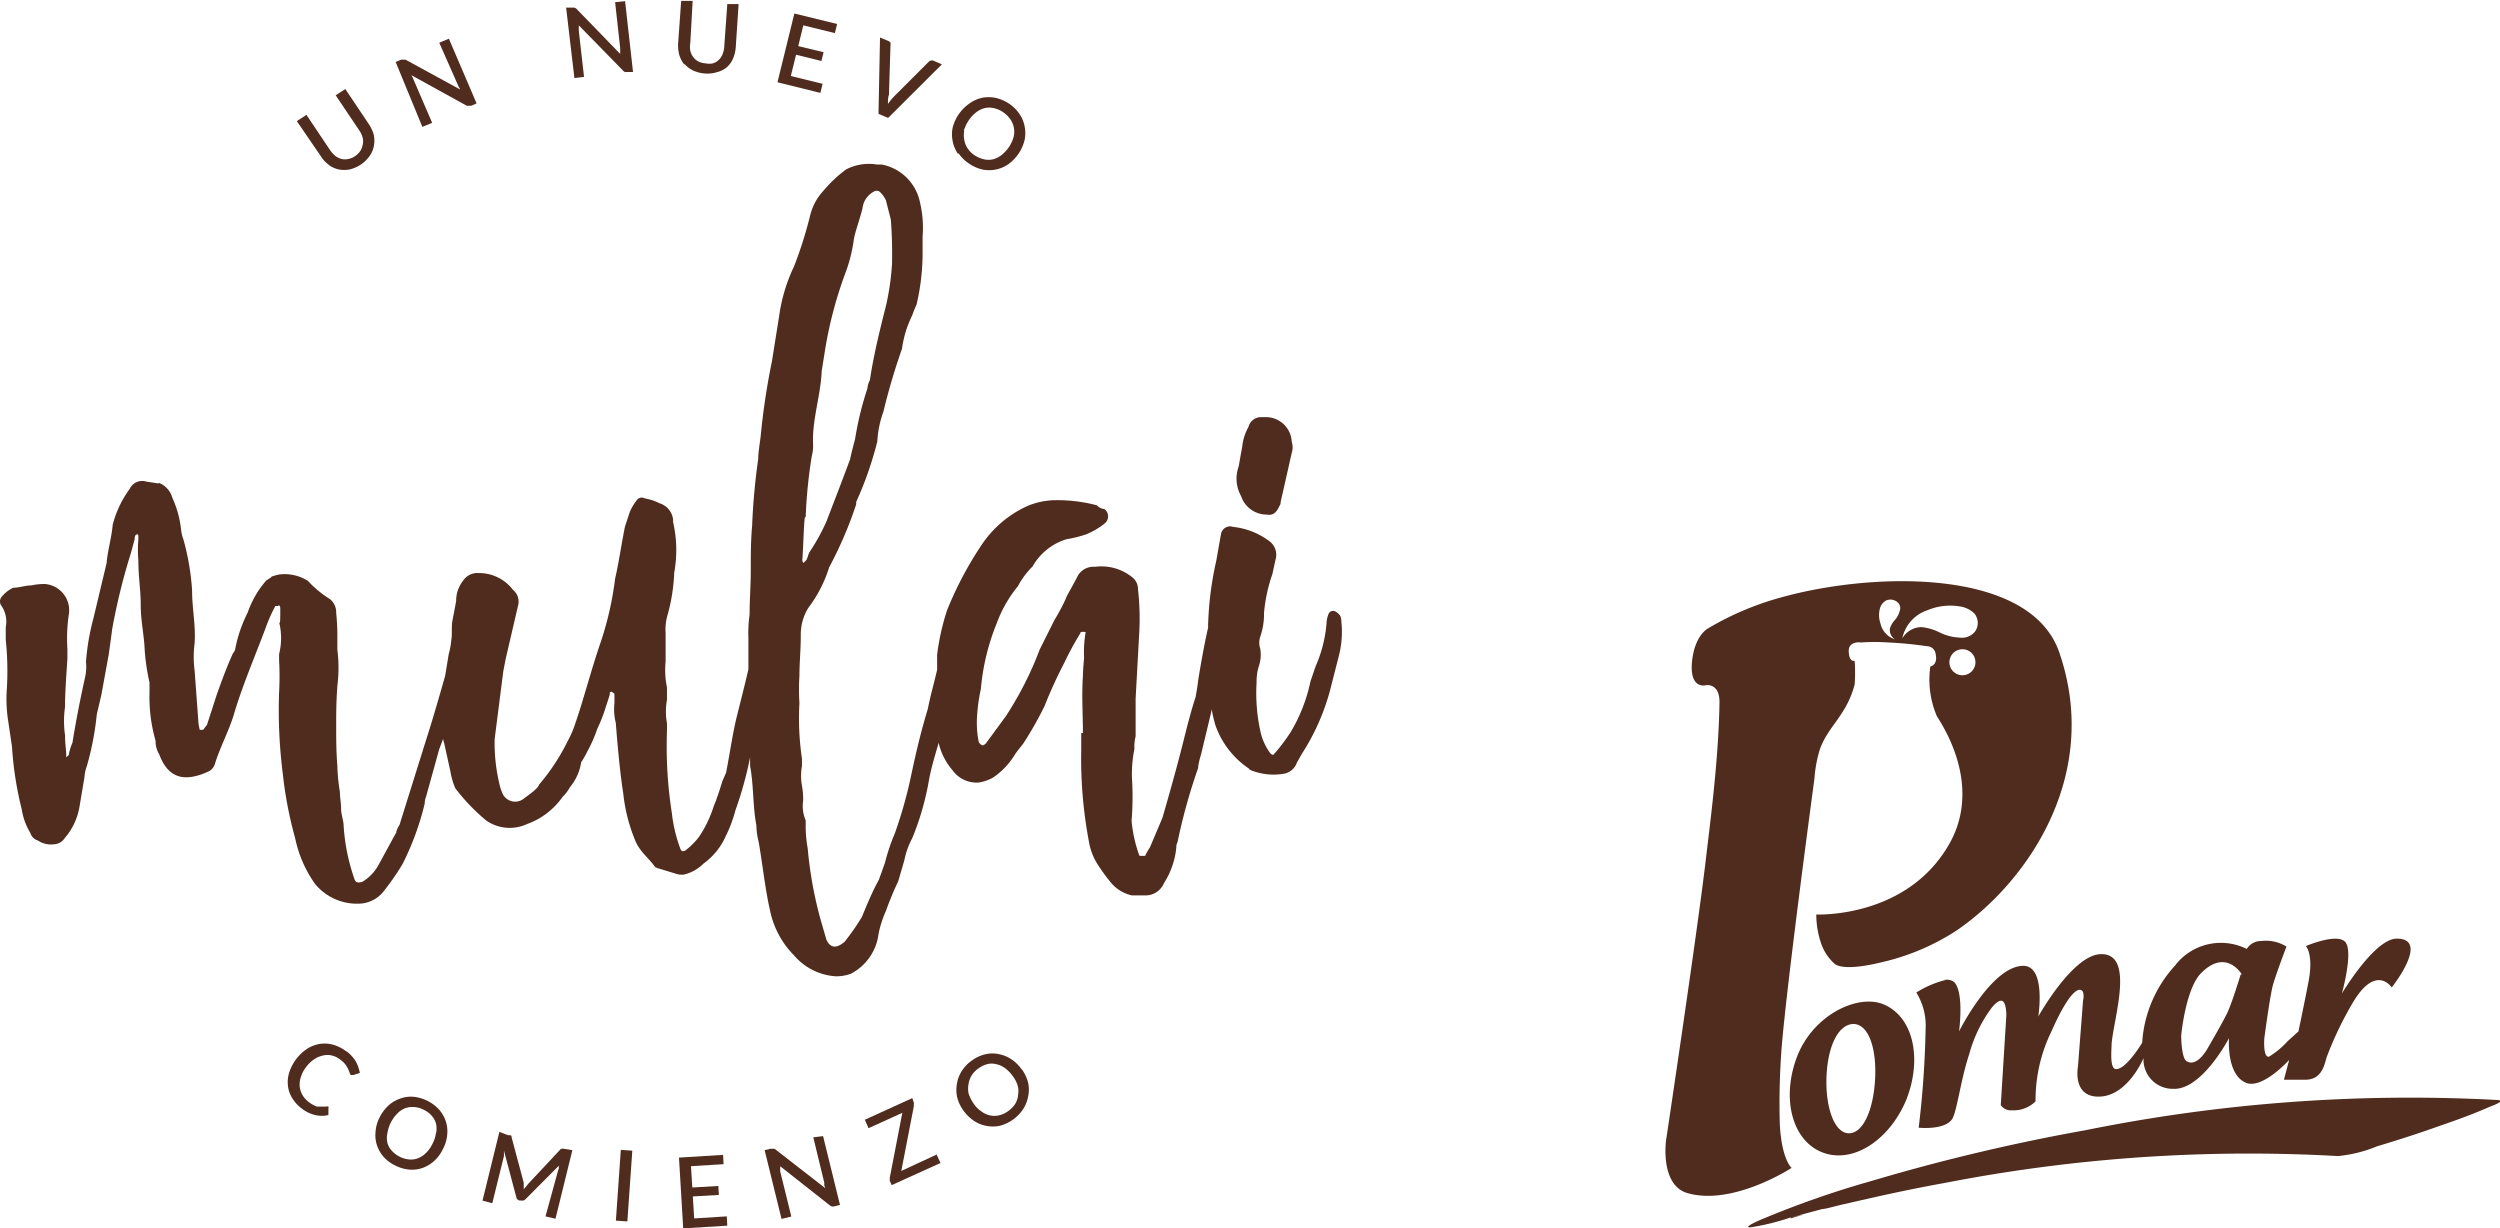 <svg xmlns="http://www.w3.org/2000/svg" viewBox="0 0 147.98 72.71"><defs><style>.cls-1{fill:#502c1e;}</style></defs><title>Recurso 1</title><g id="Capa_2" data-name="Capa 2"><g id="Modo_de_aislamiento" data-name="Modo de aislamiento"><path class="cls-1" d="M98.64,67.35s1.83-12.2,2.33-16.46c.21-1.84.76-5.84.81-9.33,0-1.16-.81-1-.81-1s-1,.28-.81-1.46c.17-1.5.92-1.89.92-1.89a17.39,17.39,0,0,1,4.32-1.84c5.45-1.53,14.76-1.77,16.49,3.24,2.54,7.36-2,13.71-6.11,16.49a13.69,13.69,0,0,1-4.59,1.9s-2.14.55-2.65,0a2.84,2.84,0,0,1-.72-1.09,5.26,5.26,0,0,1-.31-1.78s5.44.26,7.93-4.28c1.32-2.42.68-5.18-.79-7.45a5.52,5.52,0,0,1-.39-2.95s.52-.08.28-.88a.53.53,0,0,0-.49-.32,22.37,22.37,0,0,0-2.27-.22,11.41,11.41,0,0,0-1.62,0s-.7-.11-.73.47c0,.73.35.61.35.61a9.37,9.37,0,0,1,0,1.41c-.49,1.85-1.57,2.45-2.06,3.84a7.71,7.71,0,0,0-.32,1.73S105.79,58,105.46,62a43.46,43.46,0,0,0-.11,4.54c.11,2.11.7,2.59.7,2.59s-3.57,2.33-6.27,1.46C98.19,70,98.64,67.26,98.64,67.35Zm14.2-2.26c-1,2.41-3.19,3.84-5,3.11s-2.4-3.28-1.45-5.7,3.55-3.67,5.08-3.06C113.27,60.18,113.79,62.67,112.84,65.09Zm-3.11-4.48c-.86,0-1.51,1.18-1.61,3s.42,3.42,1.28,3.47,1.49-1.35,1.59-3.2S110.6,60.65,109.73,60.61Zm5.35-2.6a.72.72,0,0,1,.58.11c.62.6.3,2.93.3,2.93s1.9-3.81,3.76-3.88c1.42-.06.93,3,.93,3s2-3.6,3.66-3.69c2.08-.11.82,3.72.68,5.3,0,.38-.13,1.53.28,1.5.6,0,1.53-1.56,1.53-1.56a7.44,7.44,0,0,1,1.93-4.55,3.42,3.42,0,0,1,4.26-1,1,1,0,0,1,.85-.47,2.31,2.31,0,0,1,1.5.33s-.68,1.79-.82,2.35c-.19.79-.49,3.08-.49,3.08s-.09,1.13.27,1.09a5,5,0,0,0,1.11-.92l.64-.58s.5-2.38.63-3.14c.24-1.47-.19-1.91-.19-1.91s1.95-.84,2.37-.19-.24,3-.24,3,1.93-3.25,3.25-3.25c2,0-.3,2.89-.3,2.89s-.93-1.44-2.32.93a20.44,20.44,0,0,0-1.53,3.2c-.13.43-.27,1.29-1.2,1.33-.35,0-1.33,0-1.33,0l.31-1.17s-1.59,1.76-2.56,1.35c-1.17-.49-1-2.64-1-2.64s-1.6,3.07-3.29,3a1.73,1.73,0,0,1-1.77-1.82s-.91,2.21-2.58,2.28S123,63.12,123,63.12l.3-3.9a1,1,0,0,0,0-.5c-.14-.28-.68-.36-1.87,2.33a9.2,9.2,0,0,0-.94,4.14,1.84,1.84,0,0,1-1.41.53.7.7,0,0,1-.65-.31l.33-5.33s0-.7-.22-.82-.51.23-.64.38a8.19,8.19,0,0,0-1.33,2.73c-.51,1.53-.71,3.29-1,3.84-.43.71-2,.54-2,.54a57,57,0,0,0,.41-5.84,3.69,3.69,0,0,0-.55-2.16,5.9,5.9,0,0,1,1.72-.74m17.55-.33s-.93-1.59-2.42-.07c-.91.92-1.17,3.66-1.17,3.69s0,1.28.31,1.51c.58.36,1.14-.54,1.29-.82.32-.55.83-1.44,1.11-2S132.63,57.68,132.63,57.68ZM116.16,38.43a.77.77,0,1,0,.77.77A.77.77,0,0,0,116.16,38.43Zm.72-2.1a1.51,1.51,0,0,0-.85-.43,3.47,3.47,0,0,0-1.94.22,2.24,2.24,0,0,0-1.49,1.67,1.32,1.32,0,0,1,1.16-.67,3.22,3.22,0,0,1,1.08.33,2.92,2.92,0,0,0,1.15.29,1,1,0,0,0,.91-.35A.88.88,0,0,0,116.88,36.33Zm-5.23-.79a.81.81,0,0,0-.34.37,1.53,1.53,0,0,0,0,1,1.27,1.27,0,0,0,.85.93.65.65,0,0,1-.29-.65,1.36,1.36,0,0,1,.3-.5,1.27,1.27,0,0,0,.28-.54.44.44,0,0,0-.12-.49A.64.64,0,0,0,111.65,35.54Z"/><path class="cls-1" d="M106,72.12c.41-.13,1.45-.42-.2,0l2.27-.61c.51-.13-.74.18.13,0l.8-.2,1.8-.41c1.43-.32,2.87-.62,4.32-.88a94.14,94.14,0,0,1,23.27-1.59,8.06,8.06,0,0,0,2.32-.58c1.27-.38,2.54-.79,3.79-1.24,1-.34,1.95-.69,2.9-1.11,0,0,1-.35.42-.39a96.83,96.83,0,0,0-24.38,1.79,116.42,116.42,0,0,0-12.65,3,56.42,56.42,0,0,0-6.69,2.35c.21-.09-1.11.47-.42.39a14.06,14.06,0,0,0,2.32-.58Z"/><path class="cls-1" d="M75,30.46c.36.07.58-.15.73-.51a.28.28,0,0,0,.07-.22l.66-2.92a1.06,1.06,0,0,0,0-.66,1.53,1.53,0,0,0-1.54-1.46h-.29a.77.77,0,0,0-.73.58,3,3,0,0,0-.37,1.17s-.07.37-.21,1.17a2.11,2.11,0,0,0,.14,1.75A1.6,1.6,0,0,0,75,30.46"/><path class="cls-1" d="M54.05,18.62l0,0s0,0,0,0"/><path class="cls-1" d="M79.4,36.89a1,1,0,0,0-.07-.44.77.77,0,0,0-.37-.29c-.22,0-.29.07-.36.29s-.08.37-.08.44a7.85,7.85,0,0,1-.65,2.56l-.3.88a9.72,9.72,0,0,1-1.17,3,11.13,11.13,0,0,1-1,1.32c-.07.07-.15,0-.22-.08a3.33,3.33,0,0,1-.58-1.31,10.49,10.49,0,0,1-.22-2.85,3.09,3.09,0,0,1,.14-1,2.12,2.12,0,0,0,.08-1,1.13,1.13,0,0,1,0-.73,4.09,4.09,0,0,0,.22-1.39A9.21,9.21,0,0,1,75.31,34l.22-1a1,1,0,0,0-.44-1A4.29,4.29,0,0,0,73,31.19a.55.55,0,0,0-.73.44L72,33.16A19.75,19.75,0,0,0,71.51,37v.15c-.15.66-.37,1.75-.59,3.14-.07.58-.14.87-.14.94-.29.88-.51,1.76-.73,2.64-.44,1.75-.88,3.28-1.24,4.53l-.74,1.75a4.4,4.4,0,0,0-.29.51h-.22c-.07,0-.14,0-.14-.07a8.33,8.33,0,0,1-.44-2A17.51,17.51,0,0,0,67,46a7.78,7.78,0,0,1,.15-1.68,2.35,2.35,0,0,1,.07-.73V41.35l.22-4a15.7,15.7,0,0,0-.08-2.48.89.89,0,0,0-.29-.66,2.91,2.91,0,0,0-2.26-.66,1.07,1.07,0,0,0-1,.51c-.37.73-.66,1.17-.73,1.39a11.27,11.27,0,0,1-.66,1.24l-.88,1.76a20.16,20.16,0,0,1-2,3.94L58.36,44c-.15.14-.22.14-.3.07s-.14-.14-.14-.22a5.73,5.73,0,0,1-.08-1.53,10.07,10.07,0,0,1,.22-1.54A13.34,13.34,0,0,1,59,36.89a7.57,7.57,0,0,1,1.25-2.19,4.88,4.88,0,0,1,.87-1.17,3.47,3.47,0,0,1,2-1.61,7.5,7.5,0,0,0,1.17-.29A4.53,4.53,0,0,0,65.37,31a.54.54,0,0,0,0-.87.66.66,0,0,1-.44-.22,9.24,9.24,0,0,0-2.63-.3,4.55,4.55,0,0,0-1.39.3,6.46,6.46,0,0,0-2.85,2.41,20.87,20.87,0,0,0-2,3.8,13.89,13.89,0,0,0-.59,2.63c0,.28,0,.59,0,.9-.18.78-.4,1.54-.55,2.31-.51,1.68-.8,3.07-1,4a26,26,0,0,1-.95,3.36,11.84,11.84,0,0,0-.59,1.76l-.36,1c-.37.66-.73,1.53-1,2.19A14.21,14.21,0,0,1,50,55.74c-.51.44-.87.37-1.09-.14l-.29-1a23.47,23.47,0,0,1-.81-4.38A7.43,7.43,0,0,1,47.69,49v-.44a2.17,2.17,0,0,1-.15-1.17,4.42,4.42,0,0,0-.07-.88,3.29,3.29,0,0,1,0-1.17v-.43a16.25,16.25,0,0,1-.15-3.29,12.36,12.36,0,0,1,0-1.61c0-.8.08-1.53.08-2.41a3,3,0,0,1,.44-1.61,7.8,7.8,0,0,0,1.24-2.41,23.42,23.42,0,0,0,1.6-3.73v-.14a20.94,20.94,0,0,0,1.25-3.58,6.1,6.1,0,0,1,.36-1.76,37.39,37.39,0,0,1,1.1-3.72A6.38,6.38,0,0,1,54,18.66a5.19,5.19,0,0,1,.25-.62,13.34,13.34,0,0,0,.36-2.92V14a6.46,6.46,0,0,0-.15-2,2.86,2.86,0,0,0-2.26-2.26h-.29a2.93,2.93,0,0,0-1.83.29,7.71,7.71,0,0,0-1.32,1.24,3.29,3.29,0,0,0-.8,1.46A24.36,24.36,0,0,1,47,15.77a10,10,0,0,0-.88,2.93l-.43,2.7a41.37,41.37,0,0,0-.66,4.38c-.07.59-.15,1-.15,1.39a38.61,38.61,0,0,0-.36,3.95c-.08.87-.08,1.75-.08,2.63s-.07,1.75-.07,2.63a7.82,7.82,0,0,0-.07,1.39v1.85l-.22.92-.51,2.05c-.22.95-.37,2-.59,3.14l-.22.51c-.14.44-.29.95-.51,1.47a7,7,0,0,1-.87,1.82,4.35,4.35,0,0,1-.81.81c-.14.07-.22.07-.29-.08a8.67,8.67,0,0,1-.51-2.12,25.63,25.63,0,0,1-.29-4.89v-.44a3.83,3.83,0,0,1,0-1.39v-.73a5,5,0,0,1-.08-1.53V37.48a3,3,0,0,1,.08-.95,11,11,0,0,0,.43-2.64,7.45,7.45,0,0,0-.07-3v-.15a1.14,1.14,0,0,0-.8-.95,3,3,0,0,0-.88-.29.36.36,0,0,0-.44.07,3.25,3.25,0,0,0-.44.73l-.29.88c-.22,1.1-.36,2.12-.58,3.07A19.23,19.23,0,0,1,35.56,38c-.58,1.68-1,3.36-1.53,4.89a5.88,5.88,0,0,1-.44,1,12.1,12.1,0,0,1-1.68,2.55c-.08.22-.37.44-.88.81a.82.82,0,0,1-1.32-.37,2.75,2.75,0,0,1-.14-.44,10.45,10.45,0,0,1-.29-2.7l.51-4,.14-.73.73-3.14a.9.9,0,0,0-.29-.95,2.53,2.53,0,0,0-2-1h-.07a1,1,0,0,0-.88.44A1.94,1.94,0,0,0,27,35.58l-.22,1.16c-.07.37,0,.81-.07,1.17a4.37,4.37,0,0,1-.15.81L26.35,40v0c-.38,1.34-.76,2.66-1.17,3.93l-1.53,4.89c-.22.37-.22.52-.15.37l-1.09,2a2.64,2.64,0,0,1-.95,1c-.22.07-.37.07-.44-.08L21,52.09a11.75,11.75,0,0,1-.66-3.22c0-.29-.15-.65-.15-1s-.07-.66-.07-1a10.3,10.3,0,0,1-.15-1.53c-.07-.81-.07-1.68-.07-2.49,0-.51,0-1.31.07-2.26a8.34,8.34,0,0,0,0-2.12v-.66a13.52,13.52,0,0,0-.07-1.53,1,1,0,0,0-.36-.81,6.56,6.56,0,0,1-1.32-1.09A2.59,2.59,0,0,0,16.56,34a3.18,3.18,0,0,0-.51.14c.07,0-.07.08-.29.22a5.76,5.76,0,0,0-1.1,1.9,8.22,8.22,0,0,0-.73,2.12.52.52,0,0,1-.14.29c-.37.81-.66,1.61-.95,2.42l-.59,1.82s-.07.08-.22.29h-.14c-.08,0-.08,0-.08-.07a2.11,2.11,0,0,1-.07-.44l-.22-3a6.13,6.13,0,0,1,0-1.61c.07-1.1-.15-2.05-.15-3.14a14.77,14.77,0,0,0-.51-3,2.38,2.38,0,0,1-.14-.58,6.13,6.13,0,0,0-.52-1.9,1.32,1.32,0,0,0-.8-.88c.07.07-.22,0-.73-.07a.82.82,0,0,0-1,.44,6.15,6.15,0,0,0-1,2.12c-.07.8-.29,1.46-.36,2.26L5.53,36.6a14,14,0,0,0-.44,2.56,2.92,2.92,0,0,1-.07,1c-.37,1.68-.59,2.92-.73,3.8a3.16,3.16,0,0,0-.22.73l-.15.14v-.14c0-.3-.07-.66-.07-1.17a5.85,5.85,0,0,1,0-1.68c0-.88.07-1.76.14-2.85v-.59a9.56,9.56,0,0,1,.08-2,1.56,1.56,0,0,0-1.39-1.83,3.35,3.35,0,0,0-.81.08c-.36,0-.73.14-1.09.14a2,2,0,0,0-.66.51.44.44,0,0,0-.07.51,1.67,1.67,0,0,1,.29,1.32v.73a18.09,18.09,0,0,1,.07,2.85,8.31,8.31,0,0,0,.08,2L.71,44.2a20.52,20.52,0,0,0,.58,3.72,3.76,3.76,0,0,0,.51,1.39.65.65,0,0,0,.44.44,1.4,1.4,0,0,0,1,.22.78.78,0,0,0,.59-.36,3.8,3.8,0,0,0,.87-1.83L5,46a2.23,2.23,0,0,1,.14-.65,17.35,17.35,0,0,0,.59-3.07L6,41.13l.44-2.41.21-1.54a37.46,37.46,0,0,1,1.1-4.45l.22-.81c0-.22.07-.29.15-.29s.07.07.07.29a7.33,7.33,0,0,0,0,1.24c0,1,.14,1.76.14,2.63s.15,1.54.22,2.42a12.47,12.47,0,0,0,.3,2.19V41a9.3,9.3,0,0,0,.36,2.85,1.47,1.47,0,0,0,.22.81c.51,1.38,1.46,1.68,2.92,1a.72.72,0,0,0,.37-.44c.29-.95.8-1.9,1.1-2.85.51-1.75,1.24-3.43,1.9-5.19a8.87,8.87,0,0,1,.58-1.31h.15c.07-.08.14,0,.14.14,0,.66,0,1-.07.81a3.9,3.9,0,0,1,0,1.9v.36a17.19,17.19,0,0,1,0,1.9,30,30,0,0,0,.22,4.83,23.71,23.71,0,0,0,.73,3.8,7.22,7.22,0,0,0,1.17,2.7,3.21,3.21,0,0,0,2.77,1.17,1.92,1.92,0,0,0,1.25-.66,15.07,15.07,0,0,0,1.17-1.68,16.4,16.4,0,0,0,1.31-3.58,1,1,0,0,1,.07-.37L26,44.34c.08-.21.16-.41.23-.61a.83.83,0,0,0,.06.25l.37,1.68a4.36,4.36,0,0,0,.29,1,11.69,11.69,0,0,0,1.82,1.9,2.43,2.43,0,0,0,2.42.22,4.38,4.38,0,0,0,2.11-1.61,2.43,2.43,0,0,0,.44-.58,3,3,0,0,0,.66-1.47,5.34,5.34,0,0,0,.37-.65,8.29,8.29,0,0,0,.58-1.32,9.22,9.22,0,0,0,.51-1.31c.22-.66.29-.88.22-.81s.07-.14.15-.07.14.07.14.15v.51a3.35,3.35,0,0,0,.08,1.17c.14,1.82.29,3.21.44,4.16a10,10,0,0,0,.73,2.85c.29.66.8,1,1.17,1.54.07,0,.14.07.21.07l.95.29a1.17,1.17,0,0,0,.52.07,2.43,2.43,0,0,0,1.17-.65,4,4,0,0,0,1.31-1.61,8,8,0,0,0,.58-1.54,22.21,22.21,0,0,0,.87-3.14c0,.17,0,.35,0,.51.22,1.17.15,2.34.37,3.51a4.41,4.41,0,0,0,.14,1c.22,1.25.37,2.71.66,4A5.29,5.29,0,0,0,47,56.55a3.55,3.55,0,0,0,2.48,1.24,2.54,2.54,0,0,0,.88-.15A3.08,3.08,0,0,0,52,55.3a6.22,6.22,0,0,1,.44-1.38,18.73,18.73,0,0,1,.73-1.76l.36-1.24A4.71,4.71,0,0,1,54,49.61a16.27,16.27,0,0,0,1-3.51c.14-.72.36-1.43.56-2.13a3.78,3.78,0,0,0,.82,1.62,1.75,1.75,0,0,0,1.54.73,2.45,2.45,0,0,0,.87-.3A4.39,4.39,0,0,0,60,44.78c.22-.36.44-.58.59-.8a20.76,20.76,0,0,0,1.24-2.19A26.87,26.87,0,0,1,63,39.23a17.62,17.62,0,0,1,.95-1.75c0-.08.07-.08.22-.08s.07.08.07.15a7,7,0,0,0-.07,1.39c-.07.73-.07,1.09-.07,1.09-.08,1.17,0,2.2,0,3.36H64v1a26.32,26.32,0,0,0,.44,5.34A3.64,3.64,0,0,0,65,51.21a11.65,11.65,0,0,0,.73,1A2.23,2.23,0,0,0,67,53h.73a1.19,1.19,0,0,0,1.17-.73,4.76,4.76,0,0,0,.73-2.12.59.59,0,0,1,.07-.3,34.24,34.24,0,0,1,1.22-4.39s0-.25.17-.79L71.73,42l0-.14c0,.34.11.67.19,1a5.13,5.13,0,0,0,2,2.63l.07.08a3.6,3.6,0,0,0,2.05.22,1,1,0,0,0,.73-.66l.29-.51a13.28,13.28,0,0,0,1.68-3.8l.51-2a5.67,5.67,0,0,0,.15-2M47.69,30.61A29.32,29.32,0,0,1,48.05,27a2.37,2.37,0,0,0,.08-.66c-.08-1.46.44-2.85.51-4.39l.22-1.38A24.34,24.34,0,0,1,50.1,16a9.21,9.21,0,0,0,.44-1.82c.07-.44.29-1,.51-1.83a1.28,1.28,0,0,1,.66-1,.3.3,0,0,1,.36,0,1.61,1.61,0,0,1,.37.51L52.73,13a26.19,26.19,0,0,1,.07,2.63,15.09,15.09,0,0,1-.36,2.48c-.37,1.46-.73,2.92-.95,4.39a1.36,1.36,0,0,0-.15.51,18.68,18.68,0,0,0-.73,3c-.22.81-.29,1.17-.29,1.17-.51,1.39-1,2.63-1.39,3.66a12,12,0,0,1-1,1.82c-.07.08-.14.44-.22.51s-.07.08-.14.15a.24.24,0,0,1-.08-.15c.08-1.17.08-2,.15-2.55"/><path class="cls-1" d="M70.9,45.43s0,0,0-.06a.14.14,0,0,1,0,.06"/><path class="cls-1" d="M19.47,9.77a1.6,1.6,0,0,0,.58.26,1.77,1.77,0,0,0,.65,0,2.11,2.11,0,0,0,.66-.29,2,2,0,0,0,.52-.51,1.46,1.46,0,0,0,.25-.59,1.73,1.73,0,0,0,0-.64,2.15,2.15,0,0,0-.29-.64l-1.4-2.09-.57.37,1.41,2.1a1.3,1.3,0,0,1,.19.42.92.92,0,0,1,0,.4,1,1,0,0,1-.14.37,1.14,1.14,0,0,1-.31.31,1,1,0,0,1-.41.17.85.85,0,0,1-.39,0,1,1,0,0,1-.37-.18,1.72,1.72,0,0,1-.31-.34l-1.4-2.09-.57.37L19,9.26a1.81,1.81,0,0,0,.48.51"/><path class="cls-1" d="M25.58,7.27,24.49,4.74l-.06-.14-.08-.15,3.28,1.81a.43.43,0,0,0,.13,0l.14,0,.31-.14L26.57,2.29,26,2.53,27.09,5l.07.15.08.15L24,3.53l-.07,0-.06,0h-.06l-.07,0-.32.14L25,7.51Z"/><path class="cls-1" d="M34.57,4.55l-.31-2.73c0-.05,0-.1,0-.16l0-.16,2.62,2.68a.28.28,0,0,0,.11.08.31.31,0,0,0,.14,0l.34,0L37,.07l-.59.06.3,2.72,0,.16,0,.18L34.1.5,34,.45l0,0h-.13l-.36,0L34,4.62Z"/><path class="cls-1" d="M40.51,3.78a1.65,1.65,0,0,0,.51.39,2,2,0,0,0,.7.18,1.83,1.83,0,0,0,.72-.08A1.47,1.47,0,0,0,43,4a1.48,1.48,0,0,0,.38-.51,2.12,2.12,0,0,0,.17-.68L43.72.24l-.67,0-.18,2.52a1.49,1.49,0,0,1-.1.45.93.93,0,0,1-.23.34.83.83,0,0,1-.34.2,1,1,0,0,1-.43,0,1.09,1.09,0,0,1-.43-.11.91.91,0,0,1-.3-.25A1.06,1.06,0,0,1,40.86,3a1.33,1.33,0,0,1,0-.45L41,.05l-.68,0-.18,2.52a2.19,2.19,0,0,0,.07.69,1.82,1.82,0,0,0,.3.57"/><polygon class="cls-1" points="48.69 4.96 46.81 4.5 47.12 3.24 48.62 3.61 48.75 3.09 47.25 2.73 47.55 1.5 49.42 1.96 49.55 1.42 47.02 0.8 46.02 4.87 48.56 5.5 48.69 4.96"/><path class="cls-1" d="M55.75,3.81l-.5-.22a.22.22,0,0,0-.16,0,.2.2,0,0,0-.11.06L52.9,5.73l-.17.19-.17.23c0-.2,0-.38.06-.55l.09-2.93a.32.32,0,0,0,0-.14.25.25,0,0,0-.12-.1l-.5-.21L52,6.74l.57.24Z"/><path class="cls-1" d="M56.75,9.09a2.22,2.22,0,0,0,.62.6,2.29,2.29,0,0,0,.81.35,2,2,0,0,0,1.52-.33,2.51,2.51,0,0,0,.95-1.43,2,2,0,0,0,0-.8,1.92,1.92,0,0,0-.31-.74,2.25,2.25,0,0,0-.62-.61,2.41,2.41,0,0,0-.8-.34,2.15,2.15,0,0,0-.8,0,2.09,2.09,0,0,0-.73.33,2.51,2.51,0,0,0-1,1.43,2,2,0,0,0,0,.8,2.06,2.06,0,0,0,.3.74m.36-1.36a2.42,2.42,0,0,1,.28-.59,2,2,0,0,1,.45-.49,1.38,1.38,0,0,1,.5-.25,1.23,1.23,0,0,1,.54,0,1.49,1.49,0,0,1,.54.23,1.69,1.69,0,0,1,.43.41A1.3,1.3,0,0,1,60,8.1a2.05,2.05,0,0,1-.27.59,2.15,2.15,0,0,1-.45.49,1.38,1.38,0,0,1-.5.25,1.23,1.23,0,0,1-.54,0,1.79,1.79,0,0,1-.54-.23,1.5,1.5,0,0,1-.42-.41,1.25,1.25,0,0,1-.2-.5,1.39,1.39,0,0,1,0-.57"/><path class="cls-1" d="M20.48,62.22a2.36,2.36,0,0,0-.76-.38,1.93,1.93,0,0,0-.79-.05,2,2,0,0,0-.75.29,2.68,2.68,0,0,0-1.05,1.37,1.92,1.92,0,0,0-.09.78,1.7,1.7,0,0,0,.24.74,2.19,2.19,0,0,0,.56.63,2.11,2.11,0,0,0,.81.4,1.63,1.63,0,0,0,.79,0l0-.4a.14.14,0,0,0,0-.1.16.16,0,0,0-.12,0H19l-.24,0a1.28,1.28,0,0,1-.24-.11,1.64,1.64,0,0,1-.26-.17,1.4,1.4,0,0,1-.36-.41,1.23,1.23,0,0,1-.16-.5,1.37,1.37,0,0,1,.07-.56,1.77,1.77,0,0,1,.31-.59,1.88,1.88,0,0,1,.48-.46,1.38,1.38,0,0,1,.52-.22,1.06,1.06,0,0,1,.53,0,1.24,1.24,0,0,1,.5.25,1.27,1.27,0,0,1,.31.3,2.09,2.09,0,0,1,.16.27l.08.21a.18.18,0,0,0,.07.12.12.12,0,0,0,.08,0h.08l.37-.12a2.21,2.21,0,0,0-.24-.68,2.06,2.06,0,0,0-.55-.6"/><path class="cls-1" d="M26,65.69a2.39,2.39,0,0,0-1.53-.77,1.87,1.87,0,0,0-.79.11,2,2,0,0,0-.69.41,2.46,2.46,0,0,0-.52.7,2.22,2.22,0,0,0-.24.84,1.94,1.94,0,0,0,.08.8,2,2,0,0,0,.39.69,2.21,2.21,0,0,0,.7.52,2.23,2.23,0,0,0,.83.24,1.87,1.87,0,0,0,.79-.1,2.07,2.07,0,0,0,.69-.42,2.3,2.3,0,0,0,.51-.7,2.2,2.2,0,0,0,.25-.83,1.94,1.94,0,0,0-.08-.8,2,2,0,0,0-.39-.69m-.2,1.39a1.73,1.73,0,0,1-.2.62,1.86,1.86,0,0,1-.38.54,1.34,1.34,0,0,1-.46.31,1.08,1.08,0,0,1-.53.08,1.53,1.53,0,0,1-.57-.16,1.58,1.58,0,0,1-.47-.36,1.09,1.09,0,0,1-.26-.47,1.3,1.3,0,0,1,0-.56,2.08,2.08,0,0,1,.2-.63,2.18,2.18,0,0,1,.38-.53,1.31,1.31,0,0,1,.47-.32,1.2,1.2,0,0,1,.53-.07,1.36,1.36,0,0,1,.57.16,1.41,1.41,0,0,1,.47.35,1.13,1.13,0,0,1,.26.48,1.3,1.3,0,0,1,0,.56"/><path class="cls-1" d="M33.25,68a.16.16,0,0,0-.11.07l-1.87,2-.12.15L31,70.4a1.25,1.25,0,0,0,0-.19L31,70l-.72-2.69c0-.06,0-.1-.07-.11a.32.32,0,0,0-.13,0L29.56,67l-1,4.07.58.15.69-2.79,0-.16,0-.16.73,2.75a.23.23,0,0,0,.2.2l.09,0a.27.27,0,0,0,.27-.09L33.08,69a.88.88,0,0,0,0,.15,1.31,1.31,0,0,1-.05.15L32.29,72l.59.14,1-4.06L33.39,68a.36.36,0,0,0-.14,0"/><rect class="cls-1" x="34.78" y="70.17" width="4.19" height="0.68" transform="matrix(0.07, -1, 1, 0.07, -36.15, 102.12)"/><polygon class="cls-1" points="41.09 72.12 41.01 70.82 42.55 70.73 42.52 70.2 40.98 70.29 40.9 69.03 42.83 68.91 42.8 68.36 40.19 68.52 40.44 72.71 43.05 72.55 43.02 72 41.09 72.12"/><path class="cls-1" d="M48.14,67.32,48.79,70s0,.1,0,.16l.06.17-3-2.33-.06,0-.06,0h-.13l-.34.08,1,4.07.58-.14-.66-2.68a1,1,0,0,0,0-.14.75.75,0,0,0,0-.16l2.94,2.32a.31.31,0,0,0,.13.06.28.28,0,0,0,.13,0l.34-.09-1-4.07Z"/><path class="cls-1" d="M53.35,69.31l.74-3.82v-.11a.27.27,0,0,0,0-.12L54,65l-2.81,1.28.22.5,2-.91-.74,3.83a.34.34,0,0,0,0,.1.3.3,0,0,0,0,.1l.11.25,2.89-1.31-.23-.5Z"/><path class="cls-1" d="M60.49,63.32a2.36,2.36,0,0,0-.61-.61,2,2,0,0,0-.74-.31,1.8,1.8,0,0,0-.8,0,2.16,2.16,0,0,0-.79.36,2.11,2.11,0,0,0-.61.62,1.88,1.88,0,0,0-.29.74,2,2,0,0,0,0,.8,2.25,2.25,0,0,0,.36.79,2.43,2.43,0,0,0,.62.62,1.92,1.92,0,0,0,.74.31,2,2,0,0,0,.8,0,2.39,2.39,0,0,0,1.4-1,2.16,2.16,0,0,0,.29-.75,1.93,1.93,0,0,0,0-.79,2.41,2.41,0,0,0-.37-.8m-.23,1.55a1.2,1.2,0,0,1-.18.51,1.67,1.67,0,0,1-.42.42,1.48,1.48,0,0,1-.53.24,1.23,1.23,0,0,1-.54,0,1.32,1.32,0,0,1-.51-.24,1.72,1.72,0,0,1-.46-.47,2.47,2.47,0,0,1-.29-.59,1.56,1.56,0,0,1,0-.56,1.37,1.37,0,0,1,.19-.51,1.49,1.49,0,0,1,.41-.42,1.64,1.64,0,0,1,.54-.25A1.1,1.1,0,0,1,59,63a1.32,1.32,0,0,1,.51.24,2.25,2.25,0,0,1,.45.47,1.9,1.9,0,0,1,.29.59,1.21,1.21,0,0,1,0,.56"/></g></g></svg>